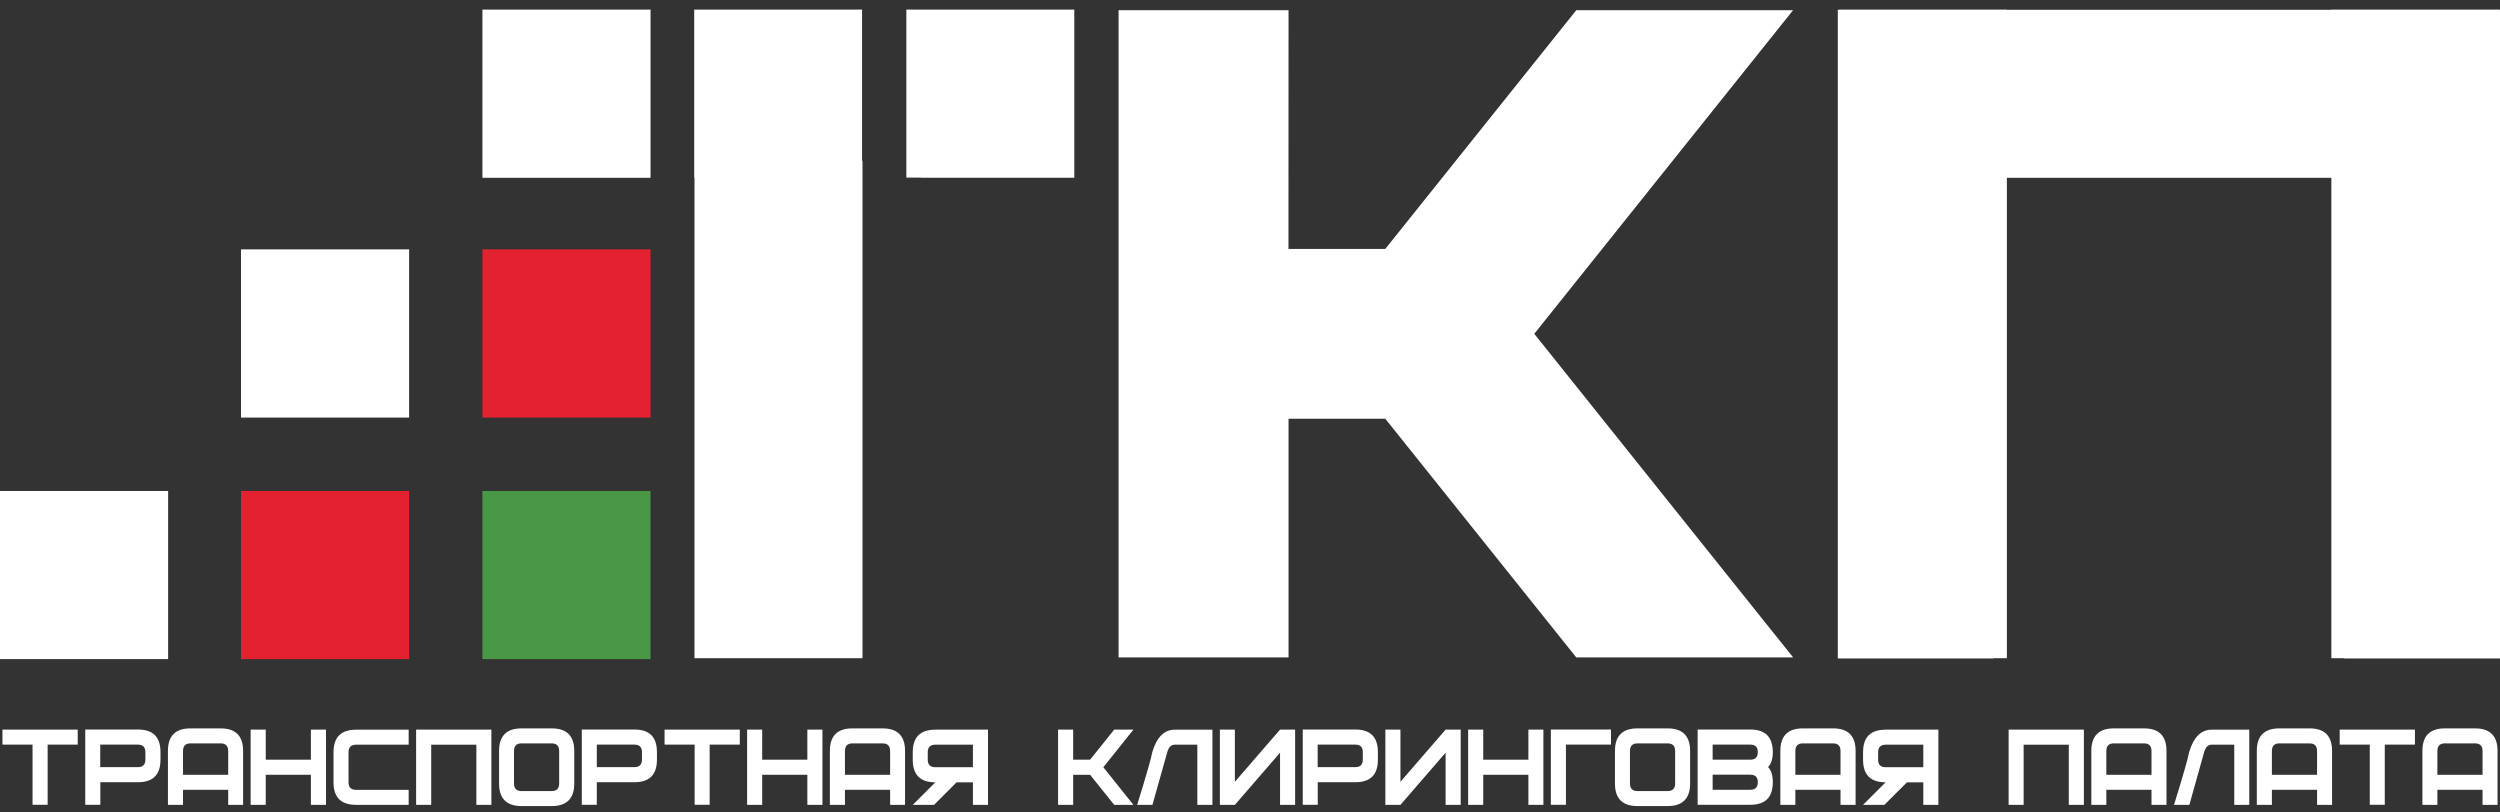 <svg width="120" height="39" viewBox="0 0 120 39" fill="none" xmlns="http://www.w3.org/2000/svg">
<rect x="0" y="0" width="120" height="39" fill="#333333" stroke="none"/>
<g clip-path="url(#clip0_278_142)">
<path d="M119.966 0.469V0.461H111.905V0.469H96.33V0.461H88.265V0.469H88.214V31.607H95.694V31.595H95.976H96.33V19.256V12.597V8.535H111.905V12.597V19.256V31.595H112.516V31.607H112.869H120V0.469H119.966Z" fill="white"/>
<path d="M23.156 8.535H23.506H31.226V7.832V0.461H23.156V8.535Z" fill="white"/>
<path d="M23.156 20.044H23.506H31.226V19.337V11.97H23.156V20.044Z" fill="#E42130"/>
<path d="M23.156 31.637H23.506H31.226V30.934V23.567H23.156V31.637Z" fill="#499845"/>
<path d="M19.637 20.044V19.337V11.97H11.568V20.044H11.917H19.637Z" fill="white"/>
<path d="M11.568 31.637H11.917H19.637V30.934V23.567H11.568V31.637Z" fill="#E42130"/>
<path d="M0 31.637H0.349H8.07V30.934V23.567H0V31.637Z" fill="white"/>
<path d="M43.505 8.526H44.208V8.531H51.566V0.461H43.505V8.526Z" fill="white"/>
<path d="M41.379 0.461H40.676H40.323H33.322V8.531H33.335V31.595H33.689H41.4V7.718H41.379V0.461Z" fill="white"/>
<path d="M84.716 29.864L73.645 16.023L86.067 0.49H75.661L66.493 11.949H61.846L61.85 0.49H53.692V31.556H61.85V20.098H66.493L75.661 31.556H75.83H86.072L84.716 29.864Z" fill="white"/>
<path d="M3.73 35.741H2.286V38.629H1.562V35.741H0.118V35.021H3.73V35.741Z" fill="white"/>
<path d="M7.703 36.103V36.465C7.703 37.189 7.341 37.547 6.622 37.547H4.816V38.629H4.092V35.017H6.622C7.346 35.017 7.703 35.379 7.703 36.099V36.103ZM6.979 36.103C6.979 35.863 6.857 35.741 6.617 35.741H4.811V36.823H6.617C6.857 36.823 6.979 36.7 6.979 36.461V36.099V36.103Z" fill="white"/>
<path d="M11.673 38.633H10.953V37.909H8.785V38.633H8.061V36.044C8.061 35.32 8.423 34.962 9.143 34.962H10.587C11.311 34.962 11.669 35.324 11.669 36.044V38.633H11.673ZM10.953 37.189V36.044C10.953 35.804 10.831 35.682 10.591 35.682H9.147C8.907 35.682 8.785 35.804 8.785 36.044V37.189H10.953Z" fill="white"/>
<path d="M15.647 38.633H14.923V37.189H12.755V38.633H12.031V35.021H12.755V36.465H14.923V35.021H15.647V38.633Z" fill="white"/>
<path d="M19.616 38.633H17.09C16.366 38.633 16.009 38.271 16.009 37.551V36.107C16.009 35.383 16.371 35.025 17.09 35.025H19.616V35.745H17.09C16.851 35.745 16.729 35.867 16.729 36.107V37.551C16.729 37.791 16.851 37.913 17.09 37.913H19.616V38.637V38.633Z" fill="white"/>
<path d="M23.59 38.633H22.866V35.745H20.698V38.633H19.974V35.021H23.586V38.633H23.59Z" fill="white"/>
<path d="M27.564 37.61C27.564 38.33 27.202 38.692 26.482 38.692H25.038C24.314 38.692 23.956 38.33 23.956 37.61V36.044C23.956 35.32 24.318 34.962 25.038 34.962H26.482C27.206 34.962 27.564 35.324 27.564 36.044V37.61ZM26.84 37.61V36.044C26.84 35.804 26.718 35.682 26.478 35.682H25.034C24.794 35.682 24.672 35.804 24.672 36.044V37.61C24.672 37.85 24.794 37.972 25.034 37.972H26.478C26.718 37.972 26.84 37.85 26.84 37.61Z" fill="white"/>
<path d="M31.533 36.103V36.465C31.533 37.189 31.171 37.547 30.451 37.547H28.646V38.629H27.926V35.017H30.451C31.175 35.017 31.533 35.379 31.533 36.099V36.103ZM30.814 36.103C30.814 35.863 30.691 35.741 30.451 35.741H28.646V36.823H30.451C30.691 36.823 30.814 36.7 30.814 36.461V36.099V36.103Z" fill="white"/>
<path d="M35.507 35.741H34.063V38.629H33.343V35.741H31.899V35.021H35.511V35.741H35.507Z" fill="white"/>
<path d="M39.477 38.633H38.753V37.189H36.585V38.633H35.861V35.021H36.585V36.465H38.753V35.021H39.477V38.633Z" fill="white"/>
<path d="M43.45 38.633H42.726V37.909H40.558V38.633H39.834V36.044C39.834 35.32 40.196 34.962 40.916 34.962H42.36C43.084 34.962 43.442 35.324 43.442 36.044V38.633H43.45ZM42.726 37.189V36.044C42.726 35.804 42.604 35.682 42.364 35.682H40.92C40.681 35.682 40.558 35.804 40.558 36.044V37.189H42.726Z" fill="white"/>
<path d="M44.894 35.021H47.424V38.633H46.7V37.551H45.917L44.835 38.633H43.812L44.894 37.551C44.17 37.551 43.812 37.189 43.812 36.469V36.107C43.812 35.383 44.174 35.025 44.894 35.025V35.021ZM44.532 36.465C44.532 36.705 44.654 36.827 44.894 36.827H46.7V35.745H44.894C44.654 35.745 44.532 35.867 44.532 36.107V36.469V36.465Z" fill="white"/>
<path d="M54.404 38.633H53.482L52.324 37.189H51.512V38.633H50.788V35.021H51.512V36.465H52.324L53.482 35.021H54.404L52.96 36.827L54.404 38.633Z" fill="white"/>
<path d="M58.196 38.633H57.472V35.745H56.39C56.214 35.745 56.092 35.867 56.028 36.107L55.317 38.633H54.584C55.031 37.189 55.271 36.347 55.309 36.107C55.523 35.383 55.881 35.025 56.39 35.025H58.196V38.637V38.633Z" fill="white"/>
<path d="M62.166 38.633H61.442V36.128L59.274 38.633H58.554V35.021H59.274V37.526L61.442 35.021H62.166V38.633Z" fill="white"/>
<path d="M66.139 36.103V36.465C66.139 37.189 65.778 37.547 65.058 37.547H63.252V38.629H62.532V35.017H65.058C65.778 35.017 66.139 35.379 66.139 36.099V36.103ZM65.415 36.103C65.415 35.863 65.298 35.741 65.053 35.741H63.248V36.823H65.053C65.293 36.823 65.415 36.7 65.415 36.461V36.099V36.103Z" fill="white"/>
<path d="M70.113 38.633H69.389V36.128L67.221 38.633H66.497V35.021H67.221V37.526L69.389 35.021H70.113V38.633Z" fill="white"/>
<path d="M74.083 38.633H73.363V37.189H71.195V38.633H70.471V35.021H71.195V36.465H73.363V35.021H74.083V38.633Z" fill="white"/>
<path d="M77.333 35.741H75.165V38.629H74.441V35.017H77.328V35.736L77.333 35.741Z" fill="white"/>
<path d="M81.125 37.61C81.125 38.33 80.763 38.692 80.043 38.692H78.6C77.876 38.692 77.518 38.33 77.518 37.61V36.044C77.518 35.32 77.88 34.962 78.6 34.962H80.043C80.763 34.962 81.125 35.324 81.125 36.044V37.61ZM80.406 37.61V36.044C80.406 35.804 80.288 35.682 80.043 35.682H78.6C78.36 35.682 78.238 35.804 78.238 36.044V37.61C78.238 37.85 78.36 37.972 78.6 37.972H80.043C80.283 37.972 80.406 37.85 80.406 37.61Z" fill="white"/>
<path d="M85.095 37.547C85.095 38.271 84.737 38.629 84.013 38.629H81.487V35.017H84.013C84.733 35.017 85.091 35.374 85.095 36.094C85.095 36.427 85.019 36.667 84.868 36.818C85.019 36.974 85.095 37.218 85.095 37.547ZM84.375 36.103C84.375 35.863 84.257 35.741 84.013 35.741H82.207V36.465H84.013C84.253 36.465 84.375 36.343 84.375 36.103ZM84.375 37.547C84.375 37.307 84.257 37.185 84.013 37.185H82.207V37.909H84.013C84.253 37.909 84.375 37.787 84.375 37.547Z" fill="white"/>
<path d="M89.069 38.633H88.345V37.909H86.177V38.633H85.457V36.044C85.457 35.32 85.819 34.962 86.539 34.962H87.983C88.707 34.962 89.069 35.324 89.069 36.044V38.633ZM88.345 37.189V36.044C88.345 35.804 88.222 35.682 87.983 35.682H86.539C86.299 35.682 86.177 35.804 86.177 36.044V37.189H88.345Z" fill="white"/>
<path d="M90.513 35.021H93.042V38.633H92.318V37.551H91.535L90.449 38.633H89.427L90.508 37.551C89.788 37.551 89.427 37.189 89.427 36.469V36.107C89.427 35.383 89.788 35.025 90.508 35.025L90.513 35.021ZM90.15 36.465C90.15 36.705 90.268 36.827 90.513 36.827H92.318V35.745H90.513C90.273 35.745 90.15 35.867 90.15 36.107V36.469V36.465Z" fill="white"/>
<path d="M100.022 38.633H99.302V35.745H97.134V38.633H96.414V35.021H100.026V38.633H100.022Z" fill="white"/>
<path d="M103.996 38.633H103.272V37.909H101.104V38.633H100.384V36.044C100.384 35.32 100.746 34.962 101.466 34.962H102.909C103.634 34.962 103.991 35.324 103.991 36.044V38.633H103.996ZM103.272 37.189V36.044C103.272 35.804 103.149 35.682 102.909 35.682H101.466C101.226 35.682 101.104 35.804 101.104 36.044V37.189H103.272Z" fill="white"/>
<path d="M107.965 38.633H107.245V35.745H106.159C105.982 35.745 105.865 35.867 105.797 36.107L105.09 38.633H104.353C104.8 37.189 105.039 36.347 105.077 36.107C105.292 35.383 105.65 35.025 106.159 35.025H107.965V38.637V38.633Z" fill="white"/>
<path d="M111.939 38.633H111.219V37.909H109.051V38.633H108.327V36.044C108.327 35.32 108.689 34.962 109.413 34.962H110.857C111.581 34.962 111.939 35.324 111.939 36.044V38.633ZM111.219 37.189V36.044C111.219 35.804 111.097 35.682 110.857 35.682H109.413C109.173 35.682 109.051 35.804 109.051 36.044V37.189H111.219Z" fill="white"/>
<path d="M115.913 35.741H114.469V38.629H113.749V35.741H112.305V35.021H115.917V35.741H115.913Z" fill="white"/>
<path d="M119.882 38.633H119.162V37.909H116.994V38.633H116.275V36.044C116.275 35.32 116.637 34.962 117.356 34.962H118.8C119.52 34.962 119.882 35.324 119.882 36.044V38.633ZM119.162 37.189V36.044C119.162 35.804 119.04 35.682 118.8 35.682H117.356C117.116 35.682 116.994 35.804 116.994 36.044V37.189H119.162Z" fill="white"/>
</g>
<defs>
<clipPath id="clip0_278_142">
<rect width="120" height="38.231" fill="white" transform="translate(0 0.461)"/>
</clipPath>
</defs>
</svg>
